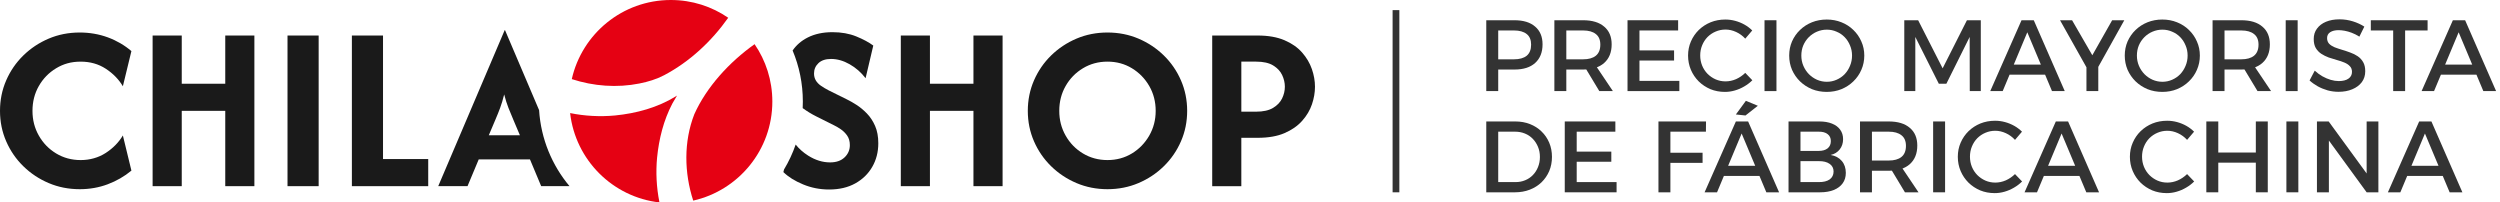 <svg width="247" height="20" fill="none" xmlns="http://www.w3.org/2000/svg"><path d="M7.872 18.692C6.781 18.692 5.761 18.491 4.813 18.088C3.864 17.686 3.03 17.132 2.307 16.426C1.585 15.721 1.02 14.899 0.612 13.962C0.204 13.025 0 12.022 0 10.952C0 9.882 0.204 8.879 0.612 7.942C1.02 7.005 1.585 6.184 2.307 5.478C3.03 4.772 3.864 4.218 4.813 3.815C5.761 3.413 6.781 3.212 7.872 3.212C8.854 3.212 9.78 3.372 10.651 3.691C11.521 4.011 12.299 4.464 12.983 5.048L12.14 8.521C11.731 7.837 11.169 7.261 10.453 6.793C9.736 6.324 8.909 6.09 7.972 6.09C7.035 6.09 6.272 6.308 5.549 6.743C4.827 7.179 4.256 7.763 3.838 8.496C3.418 9.23 3.209 10.049 3.209 10.952C3.209 11.855 3.418 12.661 3.838 13.4C4.257 14.138 4.827 14.726 5.549 15.161C6.272 15.597 7.079 15.815 7.972 15.815C8.866 15.815 9.723 15.581 10.445 15.112C11.168 14.644 11.732 14.067 12.14 13.384L12.984 16.857C12.289 17.43 11.509 17.88 10.644 18.205C9.778 18.53 8.855 18.693 7.873 18.693L7.872 18.692Z" fill="#1A1A1A"/><path d="M15.078 18.394V3.51H17.956V8.273H22.256V3.51H25.133V18.393H22.256V10.951H17.956V18.393H15.078V18.394Z" fill="#1A1A1A"/><path d="M28.406 18.394V3.51H31.483V18.393H28.406V18.394Z" fill="#1A1A1A"/><path d="M34.766 18.394V3.51H37.842V15.714H42.308V18.393H34.766L34.766 18.394Z" fill="#1A1A1A"/><path d="M89 18.394V3.51H91.877V8.273H96.177V3.51H99.055V18.393H96.177V10.951H91.877V18.393H89V18.394Z" fill="#1A1A1A"/><path d="M109.419 18.692C108.328 18.692 107.308 18.491 106.36 18.088C105.411 17.686 104.577 17.132 103.854 16.426C103.132 15.721 102.567 14.899 102.159 13.962C101.751 13.025 101.547 12.022 101.547 10.952C101.547 9.882 101.751 8.879 102.159 7.942C102.567 7.005 103.132 6.184 103.854 5.478C104.577 4.772 105.411 4.218 106.36 3.815C107.308 3.413 108.328 3.212 109.419 3.212C110.511 3.212 111.531 3.413 112.479 3.815C113.426 4.218 114.262 4.772 114.984 5.478C115.707 6.184 116.271 7.005 116.679 7.942C117.087 8.879 117.292 9.882 117.292 10.952C117.292 12.022 117.088 13.025 116.679 13.962C116.271 14.899 115.707 15.72 114.984 16.426C114.262 17.132 113.426 17.686 112.479 18.088C111.53 18.491 110.51 18.692 109.419 18.692ZM109.419 15.814C110.313 15.814 111.117 15.596 111.834 15.16C112.55 14.725 113.12 14.138 113.545 13.399C113.969 12.66 114.182 11.844 114.182 10.951C114.182 10.058 113.969 9.229 113.545 8.496C113.12 7.762 112.55 7.178 111.834 6.743C111.117 6.307 110.312 6.089 109.419 6.089C108.527 6.089 107.719 6.307 106.996 6.743C106.274 7.178 105.703 7.762 105.285 8.496C104.865 9.229 104.656 10.048 104.656 10.951C104.656 11.854 104.865 12.66 105.285 13.399C105.703 14.138 106.274 14.725 106.996 15.16C107.719 15.596 108.526 15.814 109.419 15.814Z" fill="#1A1A1A"/><path d="M119.766 18.394V3.51H124.264C125.3 3.51 126.179 3.664 126.902 3.973C127.624 4.281 128.206 4.686 128.647 5.188C129.088 5.691 129.41 6.236 129.614 6.826C129.818 7.416 129.92 7.998 129.92 8.571C129.92 9.144 129.821 9.709 129.623 10.299C129.425 10.889 129.102 11.434 128.655 11.936C128.209 12.438 127.627 12.843 126.91 13.152C126.193 13.461 125.311 13.615 124.264 13.615H122.643V18.394H119.766ZM122.643 11.034H124.098C124.804 11.034 125.363 10.91 125.777 10.662C126.191 10.414 126.489 10.102 126.671 9.727C126.852 9.352 126.944 8.967 126.944 8.569C126.944 8.172 126.856 7.8 126.679 7.42C126.503 7.04 126.207 6.723 125.794 6.469C125.381 6.215 124.816 6.089 124.099 6.089H122.644V11.034L122.643 11.034Z" fill="#1A1A1A"/><path d="M86.462 12.447C86.253 11.968 85.983 11.557 85.652 11.215C85.321 10.873 84.979 10.59 84.627 10.364C84.274 10.138 83.949 9.953 83.651 9.809L81.881 8.932C81.584 8.778 81.325 8.624 81.103 8.469C80.882 8.315 80.715 8.138 80.599 7.94C80.484 7.742 80.426 7.516 80.426 7.262C80.426 6.855 80.572 6.513 80.864 6.237C81.156 5.961 81.572 5.824 82.112 5.824C82.718 5.824 83.328 5.997 83.94 6.345C84.552 6.692 85.079 7.153 85.52 7.726L86.28 4.501C85.85 4.182 85.291 3.881 84.602 3.6C83.912 3.319 83.127 3.179 82.245 3.179C81.308 3.179 80.492 3.355 79.797 3.708C79.175 4.024 78.68 4.451 78.31 4.989C78.961 6.54 79.321 8.245 79.321 10.033C79.321 10.25 79.315 10.467 79.305 10.682C79.732 10.992 80.176 11.265 80.64 11.497L82.393 12.374C82.58 12.462 82.798 12.589 83.046 12.754C83.294 12.92 83.509 13.129 83.691 13.383C83.873 13.637 83.965 13.956 83.965 14.342C83.965 14.816 83.791 15.219 83.444 15.549C83.096 15.88 82.619 16.045 82.013 16.045C81.275 16.045 80.552 15.821 79.846 15.375C79.358 15.066 78.947 14.701 78.612 14.282C78.314 15.148 77.926 15.973 77.462 16.745L77.398 17.003C77.883 17.477 78.531 17.882 79.342 18.218C80.152 18.555 81.01 18.723 81.914 18.723C82.917 18.723 83.78 18.521 84.502 18.119C85.225 17.717 85.785 17.171 86.181 16.482C86.578 15.793 86.776 15.018 86.776 14.158C86.776 13.497 86.672 12.926 86.462 12.447V12.447Z" fill="#1A1A1A"/><path d="M53.262 10.881L49.896 2.979H49.863L43.297 18.392H46.191L47.299 15.746H52.36L53.468 18.392H56.267C54.543 16.332 53.445 13.731 53.262 10.881ZM48.292 13.366L48.937 11.844C49.113 11.436 49.273 11.039 49.416 10.653C49.559 10.267 49.692 9.826 49.813 9.33C49.945 9.838 50.086 10.281 50.235 10.662C50.383 11.042 50.546 11.436 50.723 11.844L51.368 13.366H48.291H48.292Z" fill="#1A1A1A"/><path d="M68.597 11.29C67.541 13.996 67.597 17.075 68.49 19.82C72.965 18.811 76.307 14.813 76.307 10.033C76.307 7.93 75.659 5.978 74.553 4.365C72.052 6.14 69.805 8.596 68.597 11.29Z" fill="#E50113"/><path d="M63.189 8.246C64.04 8.077 64.839 7.835 65.605 7.437C68.124 6.11 70.294 4.095 71.947 1.754C70.334 0.647 68.383 0 66.279 0C61.5 0 57.501 3.342 56.492 7.816C58.643 8.519 60.963 8.694 63.189 8.247L63.189 8.246Z" fill="#E50113"/><path d="M65.144 19.944C64.86 18.51 64.784 17.021 64.92 15.571C65.106 13.715 65.559 11.892 66.427 10.233C66.573 9.965 66.729 9.701 66.891 9.441C66.857 9.463 66.823 9.486 66.789 9.508C64.971 10.632 62.874 11.199 60.759 11.41C59.288 11.547 57.781 11.467 56.328 11.172C56.852 15.802 60.527 19.476 65.156 20C65.152 19.981 65.148 19.962 65.144 19.943L65.144 19.944Z" fill="#E50113"/><path d="M137.922 1V19" stroke="#333333" stroke-width="0.667"/><path d="M149.634 2C150.514 2 151.194 2.21 151.674 2.63C152.16 3.043 152.404 3.627 152.404 4.38C152.404 5.167 152.16 5.78 151.674 6.22C151.194 6.653 150.514 6.87 149.634 6.87H147.504L148.024 6.35V9H146.844V2H149.634ZM149.584 5.86C150.124 5.86 150.54 5.743 150.834 5.51C151.127 5.27 151.274 4.903 151.274 4.41C151.274 3.937 151.127 3.587 150.834 3.36C150.54 3.127 150.124 3.01 149.584 3.01H147.504L148.024 2.49V6.38L147.504 5.86H149.584Z" fill="#333333"/><path d="M156.412 2C157.312 2 158.006 2.21 158.492 2.63C158.986 3.043 159.232 3.627 159.232 4.38C159.232 5.167 158.986 5.78 158.492 6.22C158.006 6.653 157.312 6.87 156.412 6.87H154.752V9H153.572V2H156.412ZM156.412 5.86C156.952 5.86 157.369 5.743 157.662 5.51C157.962 5.27 158.112 4.903 158.112 4.41C158.112 3.937 157.962 3.587 157.662 3.36C157.369 3.127 156.952 3.01 156.412 3.01H154.752V5.86H156.412ZM156.452 6.41H157.612L159.352 9H158.012L156.452 6.41Z" fill="#333333"/><path d="M160.799 2H165.799V3.01H161.979V4.98H165.399V5.98H161.979V7.99H165.919V9H160.799V2Z" fill="#333333"/><path d="M172.431 3.82C172.178 3.54 171.878 3.32 171.531 3.16C171.185 3 170.835 2.92 170.481 2.92C170.135 2.92 169.808 2.987 169.501 3.12C169.201 3.247 168.935 3.427 168.701 3.66C168.475 3.893 168.298 4.167 168.171 4.48C168.045 4.787 167.981 5.12 167.981 5.48C167.981 5.833 168.045 6.167 168.171 6.48C168.298 6.787 168.475 7.057 168.701 7.29C168.935 7.523 169.201 7.707 169.501 7.84C169.808 7.973 170.135 8.04 170.481 8.04C170.835 8.04 171.181 7.967 171.521 7.82C171.861 7.667 172.165 7.46 172.431 7.2L173.131 7.93C172.898 8.163 172.631 8.367 172.331 8.54C172.038 8.713 171.728 8.847 171.401 8.94C171.081 9.033 170.755 9.08 170.421 9.08C169.908 9.08 169.431 8.99 168.991 8.81C168.551 8.623 168.165 8.367 167.831 8.04C167.505 7.713 167.248 7.333 167.061 6.9C166.875 6.46 166.781 5.99 166.781 5.49C166.781 4.99 166.875 4.527 167.061 4.1C167.248 3.667 167.508 3.287 167.841 2.96C168.181 2.633 168.571 2.38 169.011 2.2C169.458 2.02 169.941 1.93 170.461 1.93C170.795 1.93 171.121 1.973 171.441 2.06C171.761 2.147 172.065 2.27 172.351 2.43C172.638 2.59 172.895 2.783 173.121 3.01L172.431 3.82Z" fill="#333333"/><path d="M174.334 2H175.514V9H174.334V2Z" fill="#333333"/><path d="M180.482 1.93C181.002 1.93 181.485 2.02 181.932 2.2C182.385 2.38 182.778 2.633 183.112 2.96C183.452 3.287 183.715 3.667 183.902 4.1C184.095 4.527 184.192 4.99 184.192 5.49C184.192 5.99 184.095 6.46 183.902 6.9C183.715 7.333 183.452 7.713 183.112 8.04C182.778 8.367 182.385 8.623 181.932 8.81C181.485 8.99 181.002 9.08 180.482 9.08C179.962 9.08 179.475 8.99 179.022 8.81C178.575 8.623 178.182 8.367 177.842 8.04C177.508 7.713 177.245 7.333 177.052 6.9C176.865 6.46 176.772 5.99 176.772 5.49C176.772 4.99 176.865 4.523 177.052 4.09C177.245 3.657 177.508 3.28 177.842 2.96C178.182 2.633 178.575 2.38 179.022 2.2C179.475 2.02 179.962 1.93 180.482 1.93ZM180.492 2.93C180.145 2.93 179.818 2.997 179.512 3.13C179.212 3.257 178.945 3.437 178.712 3.67C178.478 3.903 178.295 4.177 178.162 4.49C178.035 4.797 177.972 5.13 177.972 5.49C177.972 5.85 178.038 6.187 178.172 6.5C178.305 6.813 178.488 7.09 178.722 7.33C178.955 7.563 179.222 7.747 179.522 7.88C179.828 8.013 180.152 8.08 180.492 8.08C180.832 8.08 181.152 8.013 181.452 7.88C181.758 7.747 182.025 7.563 182.252 7.33C182.478 7.09 182.655 6.813 182.782 6.5C182.915 6.187 182.982 5.85 182.982 5.49C182.982 5.13 182.915 4.797 182.782 4.49C182.655 4.177 182.478 3.903 182.252 3.67C182.025 3.437 181.758 3.257 181.452 3.13C181.152 2.997 180.832 2.93 180.492 2.93Z" fill="#333333"/><path d="M188.143 2H189.513L191.933 6.75L194.333 2H195.703V9H194.613L194.603 3.65L192.303 8.27H191.553L189.233 3.65V9H188.143V2Z" fill="#333333"/><path d="M199.727 2H200.937L203.997 9H202.737L200.297 3.19L197.867 9H196.637L199.727 2ZM198.177 6.38H202.367V7.38H198.177V6.38Z" fill="#333333"/><path d="M203.531 2H204.721L206.721 5.46L208.681 2H209.881L206.801 7.52H206.631L203.531 2ZM206.141 6.05H207.311V9H206.141V6.05Z" fill="#333333"/><path d="M213.636 1.93C214.156 1.93 214.639 2.02 215.086 2.2C215.539 2.38 215.933 2.633 216.266 2.96C216.606 3.287 216.869 3.667 217.056 4.1C217.249 4.527 217.346 4.99 217.346 5.49C217.346 5.99 217.249 6.46 217.056 6.9C216.869 7.333 216.606 7.713 216.266 8.04C215.933 8.367 215.539 8.623 215.086 8.81C214.639 8.99 214.156 9.08 213.636 9.08C213.116 9.08 212.629 8.99 212.176 8.81C211.729 8.623 211.336 8.367 210.996 8.04C210.663 7.713 210.399 7.333 210.206 6.9C210.019 6.46 209.926 5.99 209.926 5.49C209.926 4.99 210.019 4.523 210.206 4.09C210.399 3.657 210.663 3.28 210.996 2.96C211.336 2.633 211.729 2.38 212.176 2.2C212.629 2.02 213.116 1.93 213.636 1.93ZM213.646 2.93C213.299 2.93 212.973 2.997 212.666 3.13C212.366 3.257 212.099 3.437 211.866 3.67C211.633 3.903 211.449 4.177 211.316 4.49C211.189 4.797 211.126 5.13 211.126 5.49C211.126 5.85 211.193 6.187 211.326 6.5C211.459 6.813 211.643 7.09 211.876 7.33C212.109 7.563 212.376 7.747 212.676 7.88C212.983 8.013 213.306 8.08 213.646 8.08C213.986 8.08 214.306 8.013 214.606 7.88C214.913 7.747 215.179 7.563 215.406 7.33C215.633 7.09 215.809 6.813 215.936 6.5C216.069 6.187 216.136 5.85 216.136 5.49C216.136 5.13 216.069 4.797 215.936 4.49C215.809 4.177 215.633 3.903 215.406 3.67C215.179 3.437 214.913 3.257 214.606 3.13C214.306 2.997 213.986 2.93 213.646 2.93Z" fill="#333333"/><path d="M221.442 2C222.342 2 223.035 2.21 223.522 2.63C224.015 3.043 224.262 3.627 224.262 4.38C224.262 5.167 224.015 5.78 223.522 6.22C223.035 6.653 222.342 6.87 221.442 6.87H219.782V9H218.602V2H221.442ZM221.442 5.86C221.982 5.86 222.398 5.743 222.692 5.51C222.992 5.27 223.142 4.903 223.142 4.41C223.142 3.937 222.992 3.587 222.692 3.36C222.398 3.127 221.982 3.01 221.442 3.01H219.782V5.86H221.442ZM221.482 6.41H222.642L224.382 9H223.042L221.482 6.41Z" fill="#333333"/><path d="M225.828 2H227.008V9H225.828V2Z" fill="#333333"/><path d="M233.106 3.62C232.852 3.46 232.602 3.333 232.356 3.24C232.109 3.147 231.876 3.08 231.656 3.04C231.436 3 231.236 2.98 231.056 2.98C230.709 2.98 230.432 3.047 230.226 3.18C230.019 3.313 229.916 3.507 229.916 3.76C229.916 3.987 229.982 4.173 230.116 4.32C230.256 4.46 230.436 4.577 230.656 4.67C230.882 4.757 231.129 4.84 231.396 4.92C231.669 5 231.939 5.09 232.206 5.19C232.472 5.283 232.719 5.407 232.946 5.56C233.172 5.713 233.352 5.91 233.486 6.15C233.619 6.383 233.686 6.68 233.686 7.04C233.686 7.453 233.572 7.813 233.346 8.12C233.119 8.42 232.806 8.653 232.406 8.82C232.012 8.987 231.559 9.07 231.046 9.07C230.679 9.07 230.322 9.023 229.976 8.93C229.629 8.83 229.302 8.697 228.996 8.53C228.696 8.363 228.426 8.17 228.186 7.95L228.696 6.98C228.936 7.2 229.189 7.387 229.456 7.54C229.729 7.693 230.002 7.81 230.276 7.89C230.556 7.97 230.819 8.01 231.066 8.01C231.479 8.01 231.799 7.93 232.026 7.77C232.259 7.61 232.376 7.387 232.376 7.1C232.376 6.867 232.306 6.68 232.166 6.54C232.032 6.393 231.852 6.273 231.626 6.18C231.406 6.087 231.159 6.003 230.886 5.93C230.619 5.857 230.349 5.773 230.076 5.68C229.809 5.58 229.562 5.457 229.336 5.31C229.116 5.163 228.936 4.973 228.796 4.74C228.662 4.507 228.596 4.21 228.596 3.85C228.596 3.457 228.702 3.117 228.916 2.83C229.129 2.537 229.426 2.31 229.806 2.15C230.192 1.99 230.639 1.91 231.146 1.91C231.599 1.91 232.039 1.977 232.466 2.11C232.892 2.243 233.269 2.417 233.596 2.63L233.106 3.62Z" fill="#333333"/><path d="M234.236 2H239.846V3.01H237.626V9H236.446V3.01H234.236V2Z" fill="#333333"/><path d="M242.344 2H243.554L246.614 9H245.354L242.914 3.19L240.484 9H239.254L242.344 2ZM240.794 6.38H244.984V7.38H240.794V6.38Z" fill="#333333"/><path d="M149.714 12C150.24 12 150.724 12.087 151.164 12.26C151.604 12.434 151.984 12.677 152.304 12.99C152.63 13.303 152.884 13.674 153.064 14.1C153.244 14.527 153.334 14.993 153.334 15.5C153.334 16.007 153.244 16.474 153.064 16.9C152.884 17.32 152.63 17.69 152.304 18.01C151.977 18.323 151.59 18.567 151.144 18.74C150.697 18.913 150.21 19 149.684 19H146.844V12H149.714ZM149.744 17.99C150.084 17.99 150.397 17.93 150.684 17.81C150.977 17.69 151.23 17.52 151.444 17.3C151.664 17.073 151.834 16.81 151.954 16.51C152.08 16.203 152.144 15.87 152.144 15.51C152.144 15.143 152.08 14.81 151.954 14.51C151.827 14.204 151.654 13.937 151.434 13.71C151.214 13.483 150.954 13.31 150.654 13.19C150.36 13.07 150.04 13.01 149.694 13.01H148.024V17.99H149.744Z" fill="#333333"/><path d="M154.598 12H159.598V13.01H155.778V14.98H159.198V15.98H155.778V17.99H159.718V19H154.598V12Z" fill="#333333"/><path d="M163.855 12H168.555L168.545 13.01H165.035V15.09H168.215V16.09H165.035V19H163.855V12Z" fill="#333333"/><path d="M171.504 12H172.714L175.774 19H174.514L172.074 13.19L169.644 19H168.414L171.504 12ZM169.954 16.38H174.144V17.38H169.954V16.38ZM172.494 9.96L173.674 10.45L172.454 11.41L171.504 11.31L172.494 9.96Z" fill="#333333"/><path d="M179.747 12C180.234 12 180.65 12.07 180.997 12.21C181.35 12.35 181.62 12.55 181.807 12.81C182 13.07 182.097 13.383 182.097 13.75C182.097 14.143 181.987 14.48 181.767 14.76C181.547 15.04 181.247 15.223 180.867 15.31C181.334 15.39 181.7 15.587 181.967 15.9C182.234 16.213 182.367 16.607 182.367 17.08C182.367 17.48 182.264 17.823 182.057 18.11C181.85 18.397 181.557 18.617 181.177 18.77C180.797 18.924 180.344 19 179.817 19H176.707V12H179.747ZM179.687 14.91C180.06 14.91 180.354 14.827 180.567 14.66C180.78 14.487 180.887 14.247 180.887 13.94C180.887 13.64 180.78 13.41 180.567 13.25C180.354 13.084 180.06 13.004 179.687 13.01H177.887V14.91H179.687ZM179.687 17.99C180.147 17.997 180.507 17.91 180.767 17.73C181.027 17.544 181.157 17.28 181.157 16.94C181.157 16.62 181.027 16.37 180.767 16.19C180.507 16.003 180.147 15.914 179.687 15.92H177.887V17.99H179.687Z" fill="#333333"/><path d="M186.608 12C187.508 12 188.201 12.21 188.688 12.63C189.181 13.043 189.428 13.627 189.428 14.38C189.428 15.167 189.181 15.78 188.688 16.22C188.201 16.654 187.508 16.87 186.608 16.87H184.948V19H183.768V12H186.608ZM186.608 15.86C187.148 15.86 187.564 15.743 187.858 15.51C188.158 15.27 188.308 14.903 188.308 14.41C188.308 13.937 188.158 13.587 187.858 13.36C187.564 13.127 187.148 13.01 186.608 13.01H184.948V15.86H186.608ZM186.648 16.41H187.808L189.548 19H188.208L186.648 16.41Z" fill="#333333"/><path d="M190.994 12H192.174V19H190.994V12Z" fill="#333333"/><path d="M199.082 13.82C198.828 13.54 198.528 13.32 198.182 13.16C197.835 13 197.485 12.92 197.132 12.92C196.785 12.92 196.458 12.987 196.152 13.12C195.852 13.247 195.585 13.427 195.352 13.66C195.125 13.893 194.948 14.167 194.822 14.48C194.695 14.787 194.632 15.12 194.632 15.48C194.632 15.834 194.695 16.167 194.822 16.48C194.948 16.787 195.125 17.057 195.352 17.29C195.585 17.523 195.852 17.707 196.152 17.84C196.458 17.974 196.785 18.04 197.132 18.04C197.485 18.04 197.832 17.967 198.172 17.82C198.512 17.667 198.815 17.46 199.082 17.2L199.782 17.93C199.548 18.163 199.282 18.367 198.982 18.54C198.688 18.713 198.378 18.847 198.052 18.94C197.732 19.034 197.405 19.08 197.072 19.08C196.558 19.08 196.082 18.99 195.642 18.81C195.202 18.623 194.815 18.367 194.482 18.04C194.155 17.713 193.898 17.334 193.712 16.9C193.525 16.46 193.432 15.99 193.432 15.49C193.432 14.99 193.525 14.527 193.712 14.1C193.898 13.667 194.158 13.287 194.492 12.96C194.832 12.633 195.222 12.38 195.662 12.2C196.108 12.02 196.592 11.93 197.112 11.93C197.445 11.93 197.772 11.973 198.092 12.06C198.412 12.147 198.715 12.27 199.002 12.43C199.288 12.59 199.545 12.784 199.772 13.01L199.082 13.82Z" fill="#333333"/><path d="M203.116 12H204.326L207.386 19H206.126L203.686 13.19L201.256 19H200.026L203.116 12ZM201.566 16.38H205.756V17.38H201.566V16.38Z" fill="#333333"/><path d="M216.084 13.82C215.83 13.54 215.53 13.32 215.184 13.16C214.837 13 214.487 12.92 214.134 12.92C213.787 12.92 213.46 12.987 213.154 13.12C212.854 13.247 212.587 13.427 212.354 13.66C212.127 13.893 211.95 14.167 211.824 14.48C211.697 14.787 211.634 15.12 211.634 15.48C211.634 15.834 211.697 16.167 211.824 16.48C211.95 16.787 212.127 17.057 212.354 17.29C212.587 17.523 212.854 17.707 213.154 17.84C213.46 17.974 213.787 18.04 214.134 18.04C214.487 18.04 214.834 17.967 215.174 17.82C215.514 17.667 215.817 17.46 216.084 17.2L216.784 17.93C216.55 18.163 216.284 18.367 215.984 18.54C215.69 18.713 215.38 18.847 215.054 18.94C214.734 19.034 214.407 19.08 214.074 19.08C213.56 19.08 213.084 18.99 212.644 18.81C212.204 18.623 211.817 18.367 211.484 18.04C211.157 17.713 210.9 17.334 210.714 16.9C210.527 16.46 210.434 15.99 210.434 15.49C210.434 14.99 210.527 14.527 210.714 14.1C210.9 13.667 211.16 13.287 211.494 12.96C211.834 12.633 212.224 12.38 212.664 12.2C213.11 12.02 213.594 11.93 214.114 11.93C214.447 11.93 214.774 11.973 215.094 12.06C215.414 12.147 215.717 12.27 216.004 12.43C216.29 12.59 216.547 12.784 216.774 13.01L216.084 13.82Z" fill="#333333"/><path d="M217.986 12H219.166V15.07H222.876V12H224.056V19H222.876V16.07H219.166V19H217.986V12Z" fill="#333333"/><path d="M225.896 12H227.076V19H225.896V12Z" fill="#333333"/><path d="M228.914 12H230.074L234.124 17.55L233.824 17.65V12H234.984V19H233.824L229.784 13.46L230.094 13.36V19H228.914V12Z" fill="#333333"/><path d="M239.014 12H240.224L243.284 19H242.024L239.584 13.19L237.154 19H235.924L239.014 12ZM237.464 16.38H241.654V17.38H237.464V16.38Z" fill="#333333"/></svg>
